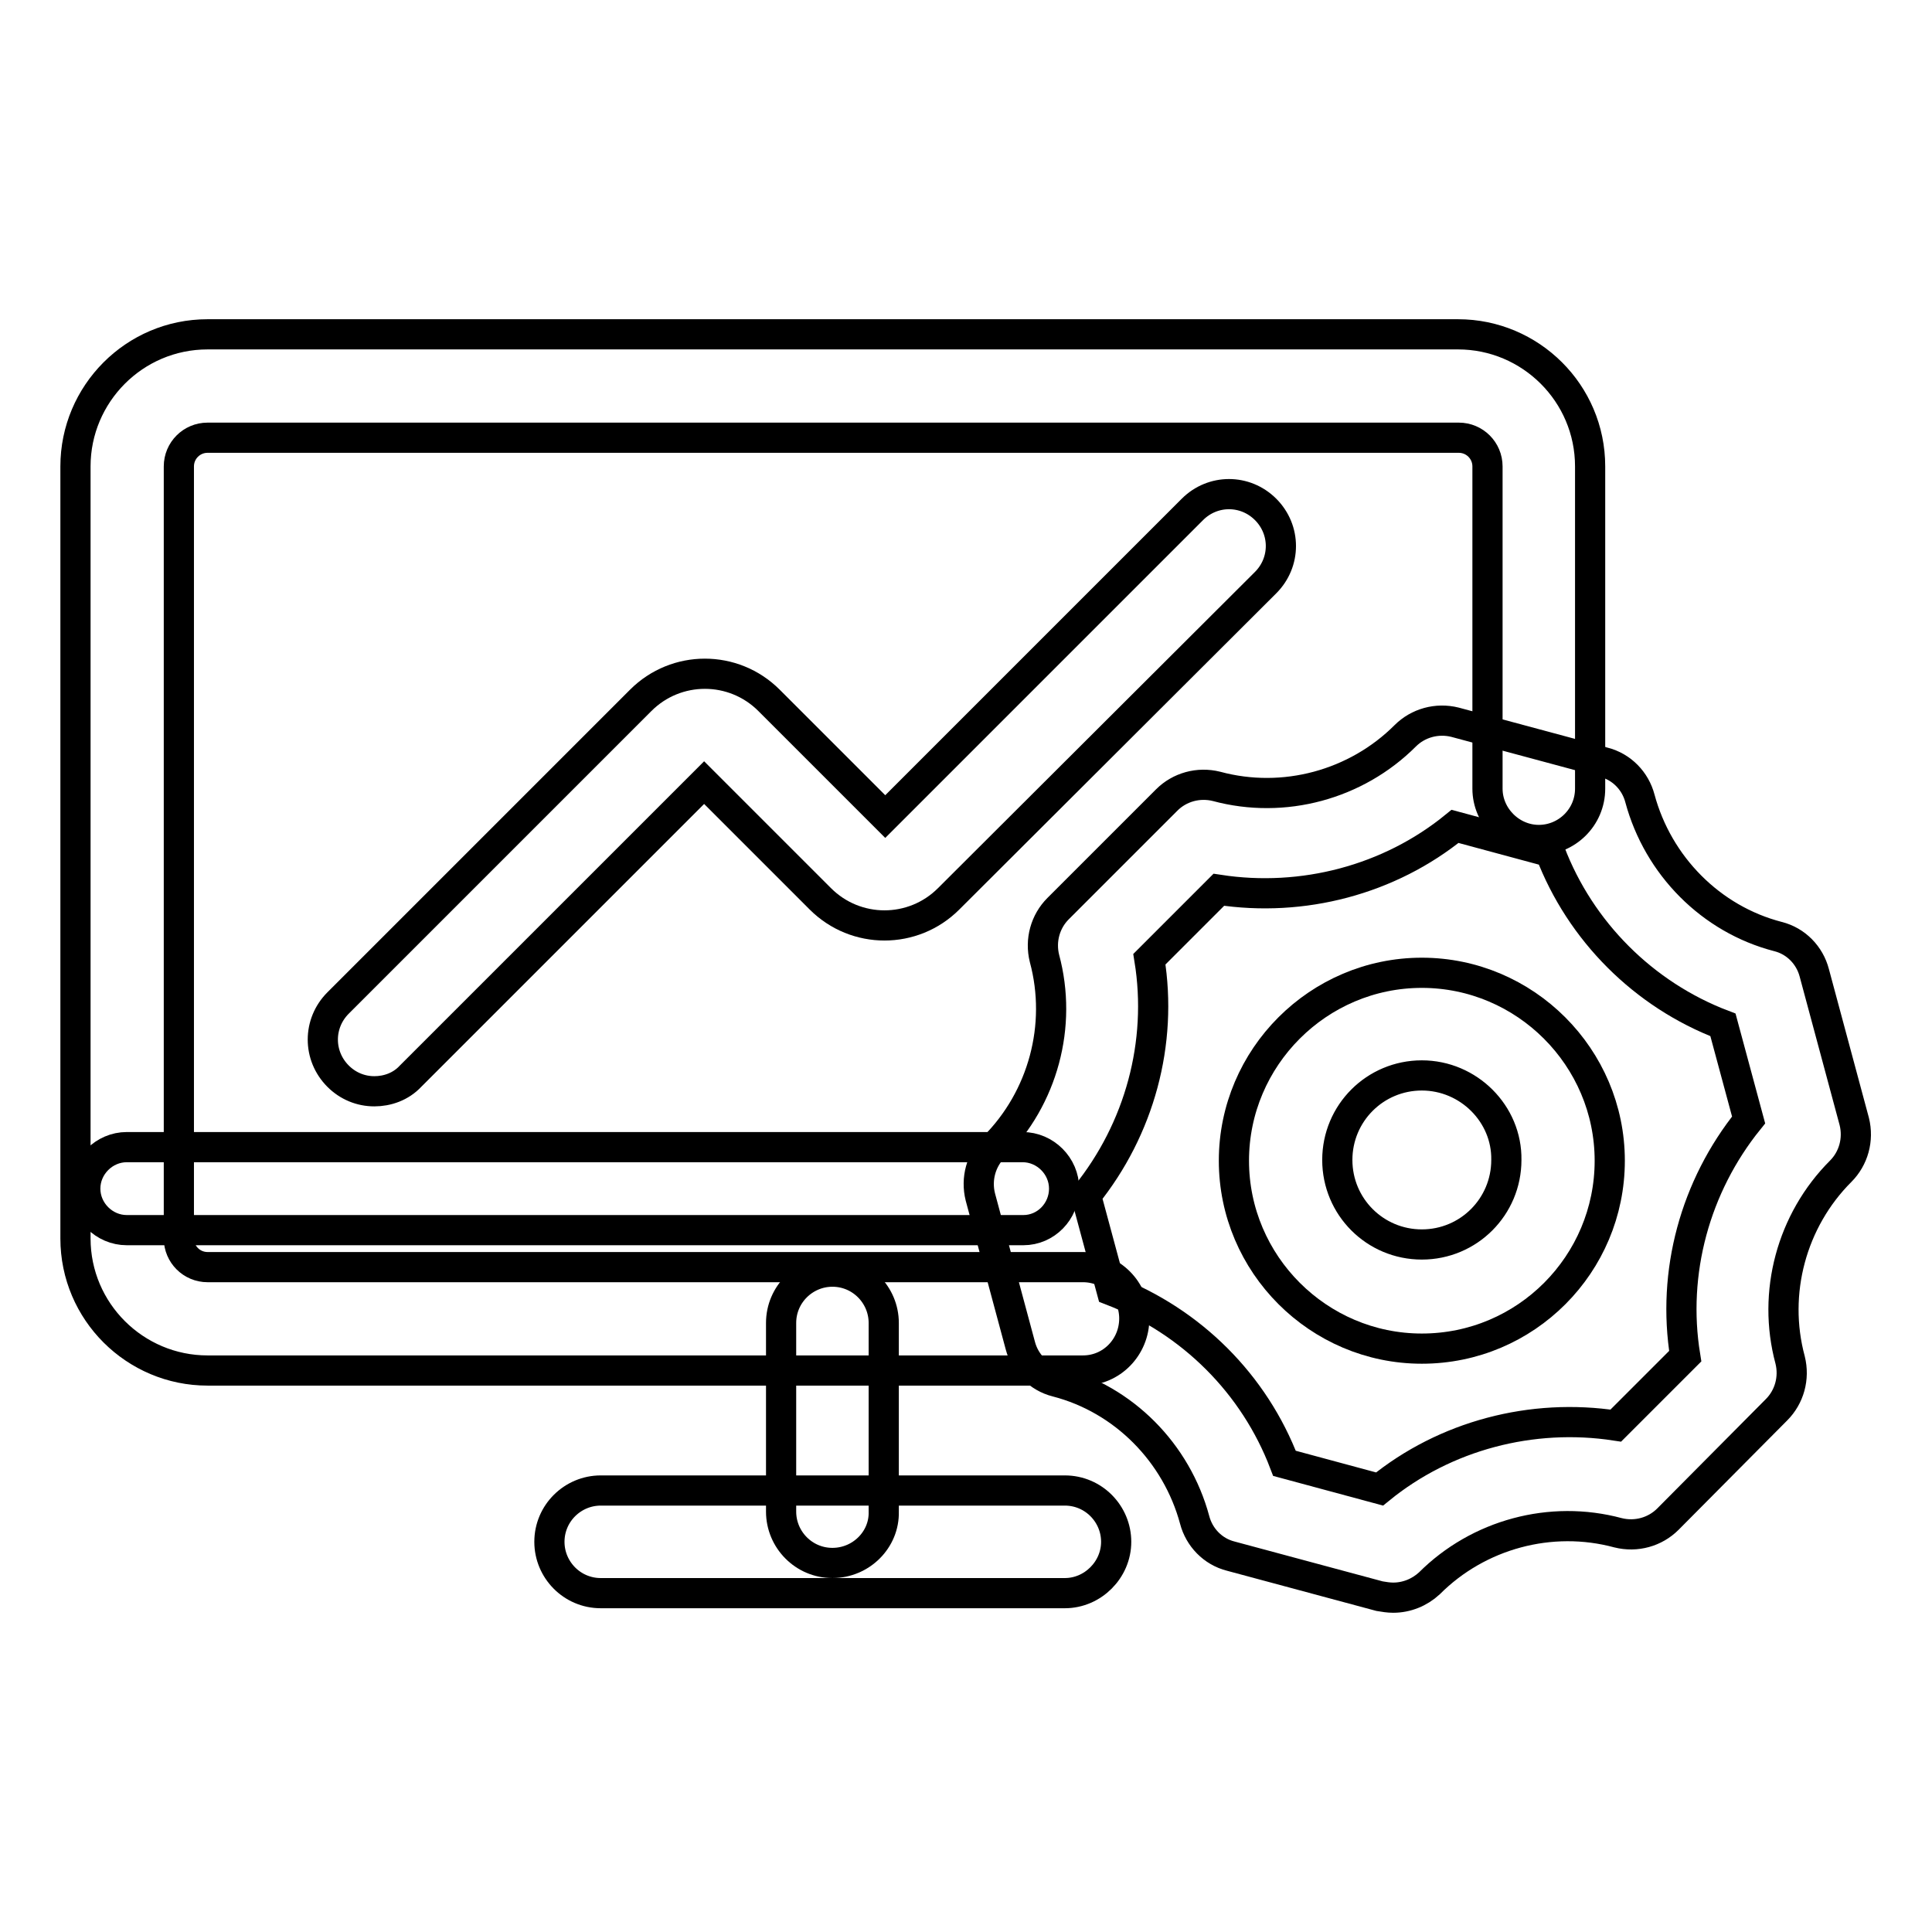 <?xml version="1.0" encoding="utf-8"?>
<!-- Svg Vector Icons : http://www.onlinewebfonts.com/icon -->
<!DOCTYPE svg PUBLIC "-//W3C//DTD SVG 1.1//EN" "http://www.w3.org/Graphics/SVG/1.1/DTD/svg11.dtd">
<svg version="1.1" xmlns="http://www.w3.org/2000/svg" xmlns:xlink="http://www.w3.org/1999/xlink" x="0px" y="0px" viewBox="0 0 256 256" enable-background="new 0 0 256 256" xml:space="preserve">
<g> <path stroke-width="4" fill-opacity="0" stroke="#000000"  d="M143.5,181.6h-116c-9.6,0-17.5-7.8-17.5-17.5V61.8c0-9.6,7.8-17.5,17.5-17.5h165.7 c9.6,0,17.5,7.8,17.5,17.5v42.7c0,3.8-3.1,6.8-6.8,6.8s-6.8-3.1-6.8-6.8V61.8c0-2.1-1.7-3.8-3.8-3.8H27.5c-2.1,0-3.8,1.7-3.8,3.8 v102.3c0,2.1,1.7,3.8,3.8,3.8h116c3.8,0,6.8,3.1,6.8,6.8C150.3,178.5,147.3,181.6,143.5,181.6L143.5,181.6z"/> <path stroke-width="4" fill-opacity="0" stroke="#000000"  d="M110.3,207.1c-3.8,0-6.8-3.1-6.8-6.8v-25c0-3.8,3.1-6.8,6.8-6.8c3.8,0,6.8,3.1,6.8,6.8v25 C117.2,204,114.1,207.1,110.3,207.1z"/> <path stroke-width="4" fill-opacity="0" stroke="#000000"  d="M141.1,211.1H79.6c-3.8,0-6.8-3.1-6.8-6.8c0-3.8,3.1-6.8,6.8-6.8h61.5c3.8,0,6.8,3.1,6.8,6.8 C147.9,208,144.8,211.1,141.1,211.1z M135.6,163H16.8c-3,0-5.5-2.5-5.5-5.5s2.5-5.5,5.5-5.5h118.7c3,0,5.5,2.5,5.5,5.5 S138.6,163,135.6,163L135.6,163z"/> <path stroke-width="4" fill-opacity="0" stroke="#000000"  d="M184.6,211.7c-0.6,0-1.2-0.1-1.8-0.2l-19.7-5.3c-2.4-0.6-4.2-2.5-4.8-4.8c-2.4-8.9-9.4-16-18.3-18.3 c-2.4-0.6-4.2-2.5-4.8-4.8l-5.3-19.7c-0.6-2.4,0.1-4.9,1.8-6.6c6.5-6.5,9.1-16.1,6.7-25c-0.6-2.4,0.1-4.9,1.8-6.6l14.4-14.4 c1.7-1.7,4.2-2.4,6.6-1.8c8.9,2.4,18.5-0.2,25-6.7c1.7-1.7,4.2-2.4,6.6-1.8l19.7,5.3c2.4,0.6,4.2,2.5,4.8,4.8 c2.4,8.9,9.4,16,18.3,18.3c2.4,0.6,4.2,2.5,4.8,4.8l5.3,19.7c0.6,2.4-0.1,4.9-1.8,6.6c-6.5,6.5-9.1,16.1-6.7,25 c0.6,2.4-0.1,4.9-1.8,6.6l-14.4,14.5c-1.7,1.7-4.2,2.4-6.6,1.8c-8.9-2.4-18.5,0.2-25,6.7C188.1,211,186.4,211.7,184.6,211.7z  M170.2,193.9l12.6,3.4c8.7-7.1,20.2-10.1,31.3-8.4l9.2-9.2c-1.8-11.1,1.3-22.5,8.4-31.3l-3.4-12.6c-10.5-4-18.9-12.4-22.9-22.9 l-12.6-3.4c-8.7,7.1-20.2,10.1-31.3,8.4l-9.2,9.2c1.8,11.1-1.3,22.5-8.4,31.3l3.4,12.6C157.9,175.1,166.2,183.4,170.2,193.9 L170.2,193.9z"/> <path stroke-width="4" fill-opacity="0" stroke="#000000"  d="M188.4,178.7c-13.7,0-24.9-11.2-24.9-24.9s11.2-24.9,24.9-24.9c13.7,0,24.9,11.2,24.9,24.9 S202.2,178.7,188.4,178.7z M188.4,142.5c-6.2,0-11.2,5-11.2,11.2c0,6.2,5,11.2,11.2,11.2c6.2,0,11.2-5,11.2-11.2 C199.7,147.6,194.6,142.5,188.4,142.5z M49.6,144.6c-1.8,0-3.5-0.7-4.8-2c-2.7-2.7-2.7-7,0-9.7l40.1-40.1c4.7-4.7,12.3-4.7,17,0 l15.4,15.4L158,67.5c2.7-2.7,7-2.7,9.7,0c2.7,2.7,2.7,7,0,9.7l-42,41.9c-4.7,4.7-12.3,4.7-17,0l-15.4-15.4l-38.9,38.9 C53.1,144,51.3,144.6,49.6,144.6z"/></g>
</svg>